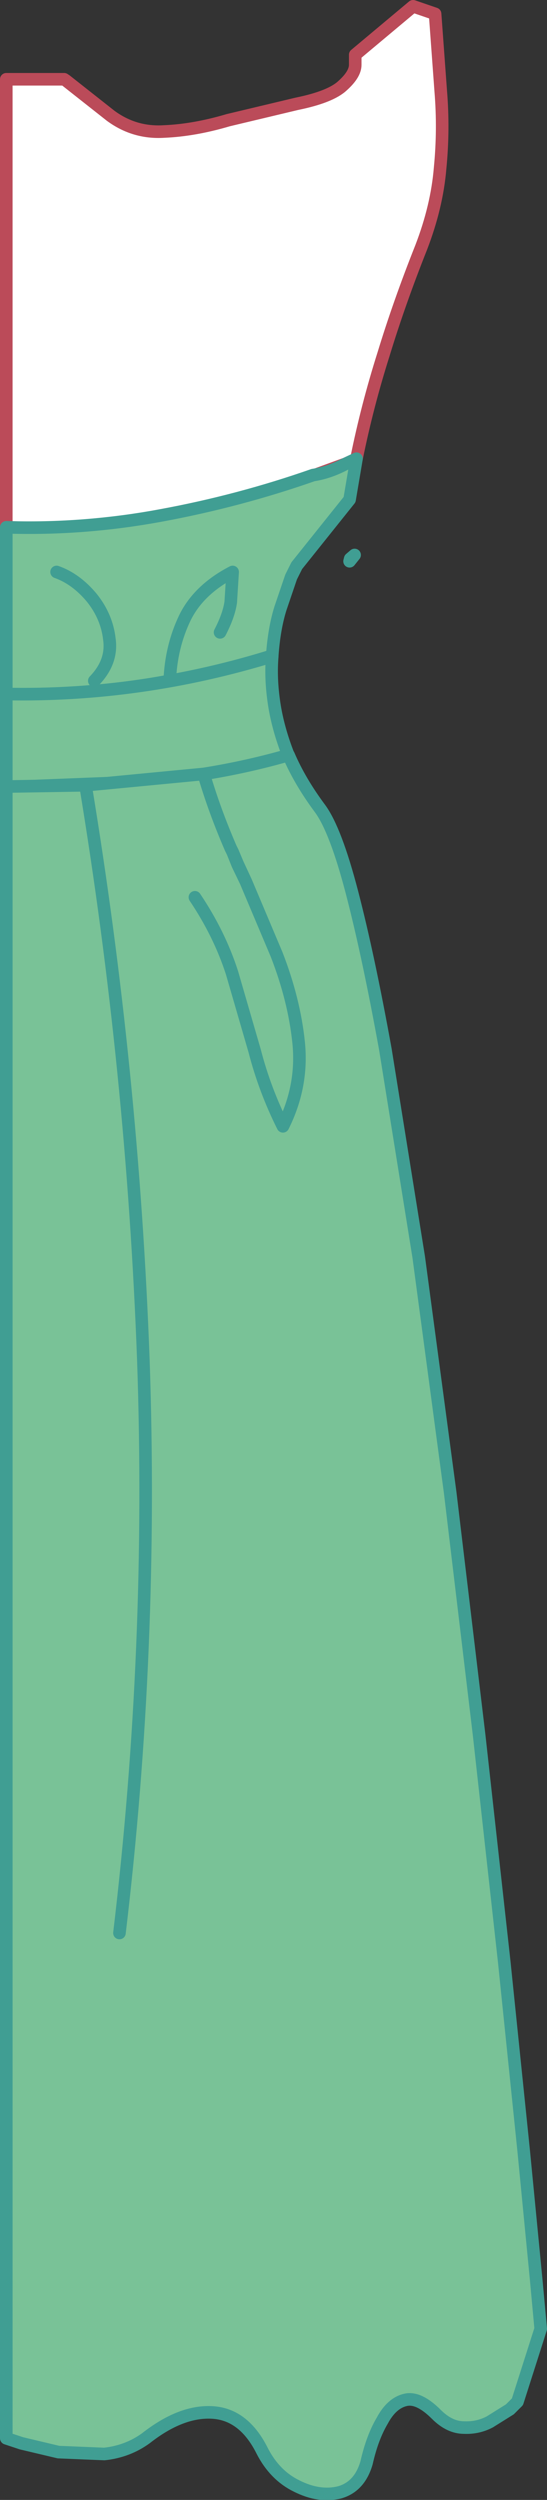 <?xml version="1.0" encoding="UTF-8" standalone="no"?>
<svg xmlns:xlink="http://www.w3.org/1999/xlink" height="198.65px" width="43.5px" xmlns="http://www.w3.org/2000/svg">
  <rect width="100%" height="100%" fill="#333333" stroke="none"/>
  <g transform="matrix(1.0, 0.0, 0.0, 1.0, 9.15, 130.6)">
    <path d="M18.65 -86.0 L19.05 -86.5 18.7 -86.2 18.65 -86.0 Z" fill="none" stroke="#409e93" stroke-linecap="round" stroke-linejoin="round" stroke-width="1.0"/>
    <path d="M0.35 -115.95 Q-0.9 -116.0 -1.0 -116.8 -1.1 -117.6 -0.8 -118.85 L1.35 -118.35 1.25 -116.35 Q1.15 -115.6 0.35 -115.95" fill="#79c297" fill-rule="evenodd" stroke="none"/>
    <path d="M0.35 -115.95 Q1.15 -115.6 1.25 -116.35 L1.35 -118.35 -0.8 -118.85 Q-1.1 -117.6 -1.0 -116.8 -0.9 -116.0 0.35 -115.95 Z" fill="none" stroke="#409e93" stroke-linecap="round" stroke-linejoin="round" stroke-width="1.0"/>
    <path d="M15.75 -92.8 L15.4 -92.65 Q9.7 -90.75 3.7 -89.65 -2.5 -88.45 -8.65 -88.7 L-8.65 -124.3 -4.05 -124.3 -3.9 -124.2 -2.95 -123.45 -0.35 -121.4 Q1.55 -120.0 3.9 -120.15 6.3 -120.25 9.0 -121.05 L14.45 -122.35 Q17.15 -122.9 18.1 -123.8 19.1 -124.7 19.1 -125.45 L19.1 -126.25 23.7 -130.1 25.45 -129.5 25.9 -123.35 Q26.15 -120.3 25.85 -117.25 25.6 -114.2 24.35 -110.95 22.6 -106.55 21.35 -102.45 20.05 -98.35 19.2 -94.15 L18.35 -93.75 15.75 -92.8" fill="#ffffff" fill-rule="evenodd" stroke="none"/>
    <path d="M15.75 -92.8 L18.35 -93.75 19.2 -94.15 Q20.05 -98.35 21.35 -102.45 22.6 -106.55 24.35 -110.95 25.6 -114.2 25.85 -117.25 26.15 -120.3 25.9 -123.35 L25.45 -129.5 23.7 -130.1 19.1 -126.25 19.1 -125.45 Q19.1 -124.7 18.1 -123.8 17.15 -122.9 14.45 -122.35 L9.0 -121.05 Q6.3 -120.25 3.9 -120.15 1.55 -120.0 -0.35 -121.4 L-2.95 -123.45 -3.9 -124.2 -4.05 -124.3 -8.65 -124.3 -8.65 -88.7 Q-2.5 -88.45 3.7 -89.65 9.7 -90.75 15.4 -92.65 L15.75 -92.8 Z" fill="none" stroke="#bb4b59" stroke-linecap="round" stroke-linejoin="round" stroke-width="1.0"/>
    <path d="M4.35 -76.5 Q-2.1 -75.3 -8.65 -75.45 L-8.65 -88.7 Q-2.5 -88.5 3.7 -89.65 9.9 -90.8 15.75 -92.85 17.05 -93.05 18.35 -93.75 L19.2 -94.15 18.65 -90.9 14.45 -85.65 14.0 -84.75 13.15 -82.25 Q12.65 -80.65 12.5 -78.5 8.5 -77.25 4.35 -76.5 4.45 -79.2 5.55 -81.5 6.65 -83.75 9.35 -85.15 L9.2 -82.75 Q9.05 -81.7 8.35 -80.35 9.05 -81.7 9.2 -82.75 L9.35 -85.15 Q6.65 -83.75 5.55 -81.5 4.45 -79.2 4.35 -76.5 M-4.65 -85.15 Q-3.1 -84.6 -1.85 -83.1 -0.65 -81.6 -0.45 -79.8 -0.2 -78.0 -1.65 -76.5 -0.2 -78.0 -0.45 -79.8 -0.65 -81.6 -1.85 -83.1 -3.1 -84.6 -4.65 -85.15" fill="#79c297" fill-rule="evenodd" stroke="none"/>
    <path d="M4.35 -76.5 Q8.5 -77.25 12.5 -78.5 12.65 -80.65 13.15 -82.25 L14.0 -84.75 14.45 -85.65 18.65 -90.9 19.2 -94.15 18.35 -93.75 Q17.05 -93.05 15.75 -92.85 9.9 -90.8 3.7 -89.65 -2.5 -88.5 -8.65 -88.7 L-8.65 -75.45 Q-2.1 -75.3 4.35 -76.5 4.45 -79.2 5.55 -81.5 6.65 -83.75 9.35 -85.15 L9.2 -82.75 Q9.05 -81.7 8.35 -80.35 M-1.65 -76.5 Q-0.2 -78.0 -0.45 -79.8 -0.65 -81.6 -1.85 -83.1 -3.1 -84.6 -4.65 -85.15" fill="none" stroke="#409e93" stroke-linecap="round" stroke-linejoin="round" stroke-width="1.0"/>
    <path d="M13.8 -70.55 Q8.45 -69.05 2.8 -68.5 L-8.65 -68.05 -8.65 -75.45 Q2.05 -75.25 12.5 -78.45 12.35 -76.7 12.65 -74.7 12.95 -72.7 13.8 -70.55" fill="#79c297" fill-rule="evenodd" stroke="none"/>
    <path d="M13.8 -70.55 Q12.95 -72.7 12.65 -74.7 12.35 -76.7 12.5 -78.45 2.05 -75.25 -8.65 -75.45 L-8.65 -68.05 2.8 -68.5 Q8.45 -69.05 13.8 -70.55 Z" fill="none" stroke="#409e93" stroke-linecap="round" stroke-linejoin="round" stroke-width="1.0"/>
    <path d="M7.05 -69.1 Q10.5 -69.65 13.8 -70.6 14.7 -68.5 16.3 -66.35 17.55 -64.65 18.85 -59.65 20.15 -54.65 21.5 -47.2 L24.15 -30.7 26.65 -12.0 28.95 7.25 30.95 25.3 32.5 40.35 33.5 50.65 33.85 54.45 32.0 60.25 31.4 60.85 29.8 61.85 Q28.85 62.35 27.75 62.3 26.6 62.3 25.55 61.25 24.15 59.85 23.1 60.1 22.0 60.35 21.25 61.75 20.45 63.1 20.0 65.1 19.45 67.0 17.85 67.45 16.25 67.85 14.45 66.95 12.7 66.1 11.7 64.15 10.25 61.25 7.75 61.1 5.25 60.95 2.45 63.15 1.0 64.2 -0.85 64.4 L-4.5 64.25 -7.45 63.55 -8.65 63.15 -8.65 -68.1 -2.35 -68.2 7.05 -69.1 Q7.9 -66.2 9.2 -63.2 L9.35 -62.9 9.75 -61.95 10.4 -60.55 12.85 -54.75 Q14.25 -51.15 14.6 -47.75 14.95 -44.3 13.35 -41.1 11.9 -44.0 11.1 -47.1 L9.3 -53.3 Q8.3 -56.4 6.35 -59.3 8.3 -56.4 9.3 -53.3 L11.1 -47.1 Q11.9 -44.0 13.35 -41.1 14.95 -44.3 14.6 -47.75 14.25 -51.15 12.85 -54.75 L10.4 -60.55 9.75 -61.95 9.35 -62.9 9.2 -63.2 Q7.9 -66.2 7.05 -69.1 M10.4 -60.55 L9.75 -61.9 9.35 -62.9 9.75 -61.9 10.4 -60.55 M0.35 23.0 Q3.05 0.4 2.25 -22.55 1.4 -45.5 -2.35 -68.2 1.4 -45.5 2.25 -22.55 3.05 0.4 0.35 23.0" fill="#79c297" fill-rule="evenodd" stroke="none"/>
    <path d="M-2.35 -68.2 L-8.65 -68.1 -8.65 63.15 -7.45 63.55 -4.5 64.25 -0.85 64.4 Q1.0 64.2 2.45 63.15 5.25 60.95 7.75 61.1 10.25 61.25 11.7 64.15 12.7 66.1 14.45 66.95 16.25 67.85 17.85 67.45 19.45 67.0 20.0 65.1 20.45 63.1 21.25 61.75 22.0 60.35 23.1 60.1 24.15 59.85 25.55 61.25 26.6 62.3 27.75 62.3 28.85 62.35 29.8 61.85 L31.4 60.85 32.0 60.25 33.85 54.45 33.5 50.65 32.5 40.35 30.95 25.3 28.95 7.25 26.65 -12.0 24.15 -30.7 21.5 -47.2 Q20.15 -54.65 18.85 -59.65 17.55 -64.65 16.3 -66.35 14.7 -68.5 13.8 -70.6 10.5 -69.65 7.05 -69.1 7.9 -66.2 9.2 -63.2 L9.35 -62.9 9.75 -61.95 10.4 -60.55 12.85 -54.75 Q14.25 -51.15 14.6 -47.75 14.95 -44.3 13.35 -41.1 11.9 -44.0 11.1 -47.1 L9.3 -53.3 Q8.3 -56.4 6.35 -59.3 M9.35 -62.9 L9.75 -61.9 10.4 -60.55 M7.05 -69.1 L-2.35 -68.2 Q1.4 -45.5 2.25 -22.55 3.05 0.4 0.35 23.0" fill="none" stroke="#409e93" stroke-linecap="round" stroke-linejoin="round" stroke-width="1.0"/>
  </g>
</svg>

